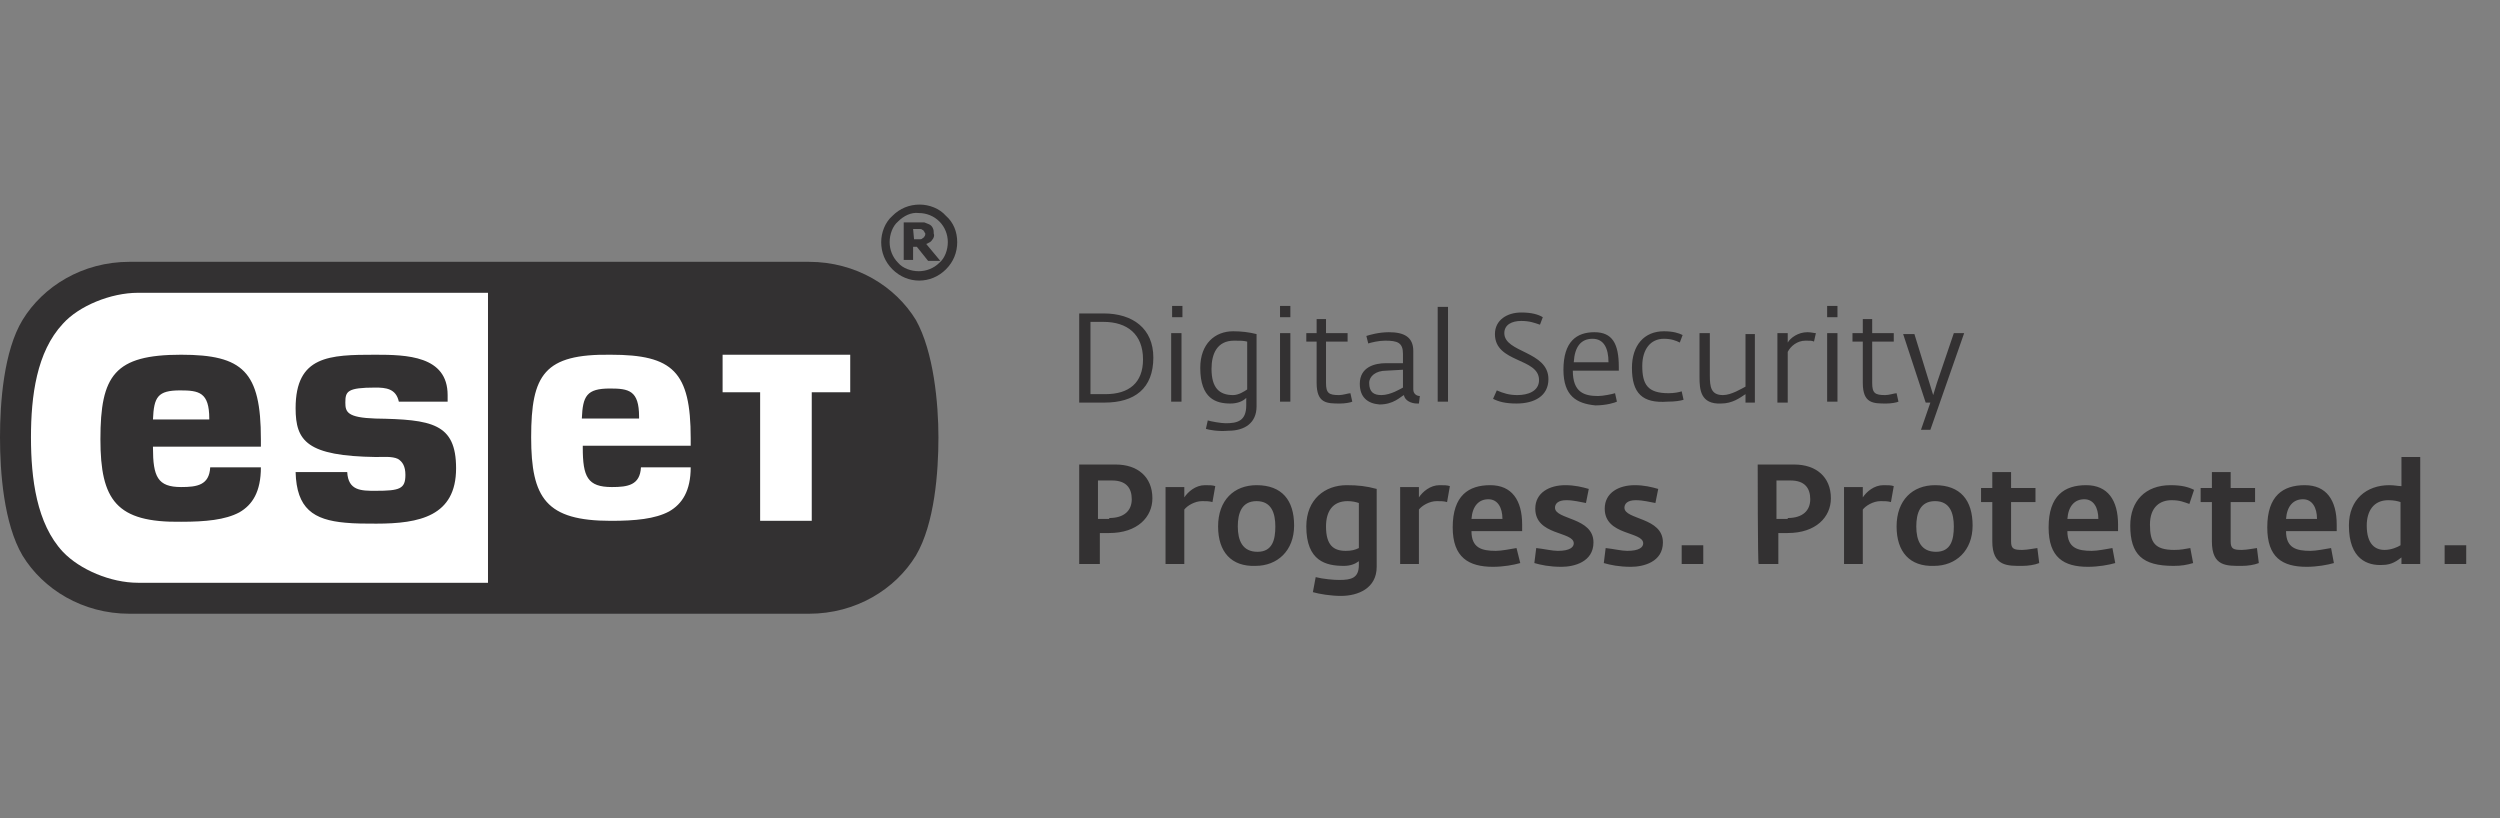 <?xml version="1.0" encoding="utf-8"?>
<!-- Generator: Adobe Illustrator 28.3.0, SVG Export Plug-In . SVG Version: 6.00 Build 0)  -->
<svg version="1.1" id="Layer_2_00000147219540068817892640000008090822662552629907_"
	 xmlns="http://www.w3.org/2000/svg" xmlns:xlink="http://www.w3.org/1999/xlink" x="0px" y="0px" viewBox="0 0 266.4 87.2"
	 style="enable-background:new 0 0 266.4 87.2;" xml:space="preserve">
<rect x="0" y="0" width="266.4" height="87.2" fill="#808080" stroke="none"/>
<style type="text/css">
	.st0{fill:#333132;}
	.st1{fill:#FFFFFF;}
</style>
<g id="typo_DSPP">
	<g>
		<g>
			<g>
				<path class="st0" d="M86.2,27.9c5,0,9.2,2.6,11.4,6.2c1.9,3.4,2.4,8.9,2.4,12.5c0,3.7-0.4,9.2-2.4,12.6
					c-2.2,3.6-6.4,6.2-11.4,6.2H13.8c-5,0-9.2-2.6-11.4-6.2C0.4,55.8,0,50.3,0,46.6s0.4-9.2,2.4-12.5c2.2-3.6,6.4-6.2,11.4-6.2
					C13.8,27.9,86.2,27.9,86.2,27.9z"/>
				<path class="st1" d="M62,44.6c0.1-2.4,0.5-3.2,3-3.2c2,0,3.1,0.2,3.1,3v0.2H62 M19.2,41.6c-2.4,0-2.8,0.7-2.9,3.1h6v-0.1
					C22.3,41.8,21.2,41.6,19.2,41.6 M10.7,46.8c0-6.8,1.5-9,8.6-9c6.6,0,8.5,1.8,8.5,9v0.8H16.3v0.1c0,3.1,0.5,4.2,3,4.2
					c1.7,0,3-0.2,3.1-2.1h5.4c0,2.6-0.9,4-2.3,4.8c-1.5,0.8-3.6,1-6.2,1C12.4,55.7,10.7,53.3,10.7,46.8 M31.5,43.5
					c0-5.6,3.6-5.7,8.5-5.7c3.3,0,7.7,0.1,7.7,4.3v0.7h-5.2c-0.3-1.4-1.4-1.5-2.5-1.5c-3,0-3.2,0.4-3.2,1.6c0,1,0.2,1.6,3.2,1.7
					c6,0.1,8.6,0.5,8.6,5.3c0,5.1-3.9,5.9-8.5,5.9c-1.1,0-2.3,0-3.3-0.1c-3.4-0.3-5.2-1.5-5.3-5.4H37c0.1,2,1.5,2,3,2
					c2.6,0,3.2-0.2,3.2-1.7c0-0.9-0.3-1.4-0.8-1.7c-0.6-0.3-1.7-0.2-2.3-0.2C32.7,48.6,31.5,47,31.5,43.5 M77,41.8H81v13.7h5.5V41.8
					h4.1v-4H77L77,41.8L77,41.8z M56.6,46.6c0,6.5,1.6,8.9,8.5,8.9c2.6,0,4.7-0.2,6.2-1c1.4-0.8,2.3-2.2,2.3-4.7h-5.3
					c-0.1,1.9-1.4,2.1-3.1,2.1c-2.6,0-3.1-1.1-3.1-4.2v-0.2h11.5v-0.8c0-7.1-1.9-8.9-8.5-8.9C58,37.7,56.6,39.9,56.6,46.6 M6.7,58.8
					c1.8,1.9,5.1,3.3,8,3.3h37.3V31.2H14.7c-2.9,0-6.3,1.4-8,3.3c-2.8,3-3.4,7.7-3.4,12.1S3.9,55.8,6.7,58.8"/>
			</g>
			<g>
				<path class="st0" d="M93.9,25.8c0,1.1,0.4,2.1,1.2,2.9c1.6,1.6,4.1,1.6,5.7,0c0.8-0.8,1.2-1.8,1.2-2.9v0c0-1.1-0.4-2.1-1.2-2.8
					c-0.7-0.8-1.8-1.2-2.8-1.2l0,0c-1.1,0-2.1,0.4-2.9,1.2C94.3,23.7,93.9,24.8,93.9,25.8L93.9,25.8z M97.9,22.7
					c0.8,0,1.6,0.3,2.2,0.9c0.6,0.6,0.9,1.4,0.9,2.2c0,0.8-0.3,1.7-0.9,2.2c-0.6,0.6-1.4,0.9-2.2,0.9c-0.8,0-1.7-0.3-2.2-0.9
					c-0.6-0.6-0.9-1.4-0.9-2.2c0-0.8,0.3-1.7,0.9-2.2C96.3,23,97.1,22.6,97.9,22.7z"/>
				<path class="st0" d="M97.3,26.3h0.4l1.2,1.5h1.3L98.7,26c0.2-0.1,0.5-0.2,0.6-0.4c0.2-0.2,0.3-0.5,0.2-0.7c0-0.2,0-0.4-0.1-0.6
					c-0.1-0.2-0.2-0.3-0.4-0.4c-0.2-0.1-0.3-0.1-0.5-0.2c-0.2,0-0.5,0-0.7,0h-1.5v4h1L97.3,26.3L97.3,26.3z M97.3,24.4h0.3
					c0.1,0,0.2,0,0.4,0c0.1,0,0.2,0,0.3,0.1c0.1,0,0.1,0.1,0.2,0.2c0,0.1,0.1,0.1,0.1,0.2c0,0.1,0,0.2-0.1,0.3
					c0,0.1-0.1,0.1-0.2,0.2c-0.1,0.1-0.2,0.1-0.3,0.1c-0.1,0-0.3,0-0.4,0h-0.2L97.3,24.4L97.3,24.4z"/>
			</g>
		</g>
		<path class="st0" d="M115,33.4h2.6c3.1,0,5.3,1.6,5.3,4.7c0,3.3-2,4.8-5.2,4.8H115L115,33.4L115,33.4z M117.8,42
			c2.5,0,4-1.2,4-3.7c0-2.7-1.7-4-4.2-4h-1.4V42H117.8z M124.8,35.5h1.1v7.3h-1.1V35.5z M124.9,32.6h1.1v1.2h-1.1V32.6z M128.5,45.7
			l0.2-0.9c0.3,0.1,1.4,0.3,1.9,0.3c1.2,0,2.2-0.2,2.2-1.9v-0.8c-0.4,0.4-1,0.6-1.7,0.6c-1.5,0-3.2-0.5-3.2-3.8
			c0-2.6,1.6-3.9,3.5-3.9c0.9,0,1.7,0.1,2.5,0.3v7.7c0,1.8-1.3,2.6-3,2.6C129.8,46,128.8,45.8,128.5,45.7L128.5,45.7z M132.9,41.5
			v-5.1c-0.4-0.1-0.7-0.1-1.4-0.1c-1.8,0-2.4,1.4-2.4,3c0,2,0.8,2.8,2.3,2.8C132,42.1,132.6,41.7,132.9,41.5L132.9,41.5z
			 M136.4,35.5h1.1v7.3h-1.1C136.4,42.9,136.4,35.5,136.4,35.5z M136.4,32.6h1.1v1.2h-1.1V32.6z M140.3,40.8v-4.4h-1.1v-0.9h1.1V34
			h1v1.5h2.3v0.9h-2.3v4.4c0,1.1,0.3,1.3,1.4,1.3c0.4,0,1-0.2,1.2-0.2l0.2,0.9c-0.2,0.1-0.8,0.2-1.3,0.2
			C141.4,43,140.3,43,140.3,40.8L140.3,40.8z M144.9,40.9c0-1.8,1.6-2.2,2.8-2.2l1.8,0v-1c0-1.2-0.6-1.4-1.9-1.4
			c-0.7,0-1.5,0.2-1.8,0.3l-0.2-0.8c0.3-0.1,1.3-0.4,2.4-0.4c1.6,0,2.6,0.5,2.6,2v4.1c0,0.5,0.4,0.7,0.7,0.7l-0.1,0.8h-0.2
			c-0.6,0-1.3-0.3-1.4-0.9c-0.4,0.2-1.1,1-2.6,1C145.7,43,144.9,42.3,144.9,40.9z M149.5,41.3v-1.9l-1.8,0.1c-1.1,0-1.8,0.6-1.8,1.3
			c0,1,0.5,1.3,1.3,1.3C148.2,42.1,149.3,41.4,149.5,41.3L149.5,41.3z M153.2,32.7h1.1v10.1h-1.1V32.7L153.2,32.7z M159.1,42.5
			l0.4-0.9c0.7,0.3,1.3,0.5,2.2,0.5c1.1,0,2.3-0.4,2.3-1.6c0-2.4-4.7-1.8-4.7-4.9c0-1.5,1.3-2.3,2.8-2.3c1.1,0,1.8,0.2,2.3,0.5
			l-0.3,0.8c-0.6-0.2-1.1-0.4-2-0.4c-1,0-1.8,0.4-1.8,1.3c0,2.1,4.7,1.9,4.7,4.9c0,1.8-1.5,2.6-3.4,2.6
			C160.4,43,159.7,42.8,159.1,42.5L159.1,42.5z M166.6,39.4c0-3,1.4-4,3.3-4s2.6,1.2,2.6,3.7v0.4h-4.9c0,2.3,1.2,2.7,2.7,2.7
			c0.5,0,1.5-0.2,1.8-0.3l0.2,0.9c-0.2,0.1-1.1,0.4-2.3,0.4C168,43,166.6,42.2,166.6,39.4L166.6,39.4z M171.4,38.6
			c0-1.5-0.5-2.5-1.7-2.5s-1.9,0.8-2,2.5H171.4z M173.9,39.2c0-2.4,1.3-3.9,3.4-3.9c1,0,1.6,0.2,2,0.4l-0.3,0.8
			c-0.4-0.2-0.9-0.4-1.7-0.4c-1.4,0-2.3,1.1-2.3,2.9c0,2,0.6,2.9,2.8,2.9c0.6,0,1.1-0.1,1.4-0.2l0.2,0.9c-0.3,0.1-0.9,0.2-1.7,0.2
			C175,43,173.9,41.9,173.9,39.2L173.9,39.2z M181.1,40.2v-4.7h1.1V40c0,1.2,0.1,2.1,1.4,2.1c0.9,0,2-0.7,2.4-0.9v-5.6h1v7.3h-1V42
			c-0.6,0.4-1.4,1-2.6,1C181.2,43.1,181.1,41.5,181.1,40.2z M189.4,35.5h1.1v1c0.3-0.5,1.1-1.1,2.1-1.1c0.4,0,0.7,0.1,0.9,0.1
			l-0.2,0.9c-0.2-0.1-0.4-0.1-0.9-0.1c-0.9,0-1.6,0.6-1.9,1.2v5.4h-1.1V35.5L189.4,35.5z M194.7,35.5h1.1v7.3h-1.1V35.5z
			 M194.7,32.6h1.1v1.2h-1.1V32.6z M198.5,40.8v-4.4h-1.1v-0.9h1.1V34h1v1.5h2.3v0.9h-2.3v4.4c0,1.1,0.3,1.3,1.4,1.3
			c0.4,0,1-0.2,1.2-0.2l0.2,0.9c-0.2,0.1-0.8,0.2-1.3,0.2C199.6,43,198.5,43,198.5,40.8L198.5,40.8z M205.7,42.9h-0.5l-2.4-7.3h1.2
			l1.6,5.2l0.4,1.3l0.4-1.3l1.8-5.3h1.1l-3.6,10.3h-1L205.7,42.9L205.7,42.9z M115,49.5h3.9c2.3,0,3.9,1.3,3.9,3.6
			c0,2-1.6,3.7-4.6,3.7h-1v3.3H115C115,60.2,115,49.5,115,49.5z M118.2,55.2c1.6,0,2.4-0.8,2.4-2s-0.6-2-2.1-2h-1.5v4.1H118.2
			L118.2,55.2z M124.2,51.9h2V53c0.4-0.6,1.2-1.3,2.2-1.3c0.5,0,0.8,0,1.1,0.1l-0.3,1.7c-0.4-0.1-0.6-0.1-1.1-0.1
			c-0.8,0-1.6,0.5-1.9,0.9v5.8h-2L124.2,51.9L124.2,51.9z M129.8,56.1c0-2.8,1.7-4.4,4.1-4.4c2.7,0,4,1.6,4,4.3s-1.8,4.3-4.1,4.3
			C131.2,60.4,129.8,58.8,129.8,56.1z M135.9,56.1c0-1.4-0.4-2.7-2-2.7s-2,1.3-2,2.7c0,1.5,0.5,2.7,2.1,2.7S135.9,57.5,135.9,56.1z
			 M139.9,63.1l0.3-1.6c0.8,0.2,1.9,0.3,2.5,0.3c1.3,0,2.1-0.2,2.1-1.6v-0.4c-0.4,0.3-0.9,0.5-1.6,0.5c-1.9,0-4-0.5-4-4.2
			c0-2.9,2-4.4,4.3-4.4c1.2,0,2.1,0.1,3.2,0.4v8.3c0,2.3-2,3.1-3.8,3.1C141.8,63.5,140.6,63.3,139.9,63.1L139.9,63.1z M144.8,58.4
			v-4.8c-0.3-0.1-0.7-0.2-1.2-0.2c-1.6,0-2.3,1.1-2.3,2.7c0,2,0.8,2.6,2.1,2.6C144,58.7,144.4,58.6,144.8,58.4L144.8,58.4z
			 M149.2,51.9h2V53c0.4-0.6,1.2-1.3,2.2-1.3c0.5,0,0.8,0,1.1,0.1l-0.3,1.7c-0.4-0.1-0.6-0.1-1.1-0.1c-0.8,0-1.6,0.5-1.9,0.9v5.8h-2
			L149.2,51.9L149.2,51.9z M154.8,56.2c0-3.4,1.7-4.5,4-4.5s3.4,1.6,3.4,4.2v0.7h-5.4c0,1.8,1.1,2.1,2.6,2.1c0.6,0,1.6-0.2,2.2-0.3
			L162,60c-0.7,0.2-1.8,0.4-2.9,0.4C156.5,60.4,154.8,59.4,154.8,56.2L154.8,56.2z M160.1,55.3c0-1.2-0.5-2.1-1.5-2.1
			s-1.7,0.7-1.8,2.1H160.1z M163.5,60l0.2-1.6c0.9,0.1,1.7,0.3,2.3,0.3c1.3,0,1.7-0.4,1.7-0.8c0-1.3-4.1-0.8-4.1-3.7
			c0-1.7,1.5-2.5,3.2-2.5c1,0,1.8,0.2,2.5,0.4l-0.3,1.5c-0.6-0.1-1.3-0.3-2.1-0.3c-0.9,0-1.2,0.4-1.2,0.8c0,1.3,4.1,1,4.1,3.7
			c0,2.1-2.1,2.6-3.4,2.6C165.1,60.4,164.2,60.2,163.5,60L163.5,60z M170.9,60l0.2-1.6c0.9,0.1,1.7,0.3,2.3,0.3
			c1.3,0,1.7-0.4,1.7-0.8c0-1.3-4.1-0.8-4.1-3.7c0-1.7,1.5-2.5,3.2-2.5c1,0,1.8,0.2,2.5,0.4l-0.3,1.5c-0.6-0.1-1.3-0.3-2.1-0.3
			c-0.9,0-1.2,0.4-1.2,0.8c0,1.3,4.1,1,4.1,3.7c0,2.1-2.1,2.6-3.4,2.6C172.5,60.4,171.6,60.2,170.9,60L170.9,60z M179.2,58.1h2.3v2
			h-2.3V58.1z M187.3,49.5h3.9c2.3,0,3.9,1.3,3.9,3.6c0,2-1.6,3.7-4.6,3.7h-1v3.3h-2.1C187.3,60.2,187.3,49.5,187.3,49.5z
			 M190.5,55.2c1.6,0,2.4-0.8,2.4-2s-0.6-2-2.1-2h-1.5v4.1H190.5z M196.5,51.9h2V53c0.4-0.6,1.2-1.3,2.2-1.3c0.5,0,0.8,0,1.1,0.1
			l-0.3,1.7c-0.4-0.1-0.6-0.1-1.1-0.1c-0.8,0-1.6,0.5-1.9,0.9v5.8h-2C196.5,60.2,196.5,51.9,196.5,51.9z M202.1,56.1
			c0-2.8,1.7-4.4,4.1-4.4c2.7,0,4,1.6,4,4.3s-1.8,4.3-4.1,4.3C203.5,60.4,202.1,58.8,202.1,56.1z M208.2,56.1c0-1.4-0.4-2.7-2-2.7
			s-2,1.3-2,2.7c0,1.5,0.5,2.7,2.1,2.7S208.2,57.5,208.2,56.1z M212.3,57.7v-4.2h-1.2v-1.5h1.2v-1.7h2v1.7h2.6v1.5h-2.6v4.2
			c0,0.8,0.3,0.9,1.2,0.9c0.5,0,1.5-0.2,1.6-0.2l0.2,1.6c-0.5,0.2-1.2,0.3-1.8,0.3C214,60.3,212.3,60.4,212.3,57.7L212.3,57.7z
			 M218.3,56.2c0-3.4,1.7-4.5,4-4.5s3.4,1.6,3.4,4.2v0.7h-5.4c0,1.8,1.1,2.1,2.6,2.1c0.6,0,1.6-0.2,2.2-0.3l0.3,1.6
			c-0.7,0.2-1.8,0.4-2.9,0.4C219.9,60.4,218.3,59.4,218.3,56.2L218.3,56.2z M223.6,55.3c0-1.2-0.5-2.1-1.5-2.1s-1.7,0.7-1.8,2.1
			H223.6z M227,56c0-2.6,1.6-4.3,4.3-4.3c1.2,0,1.9,0.2,2.5,0.5l-0.5,1.5c-0.6-0.2-1-0.4-1.9-0.4c-1.2,0-2.3,0.7-2.3,2.6
			s0.5,2.7,2.6,2.7c0.7,0,1.1-0.1,1.7-0.2l0.3,1.6c-0.7,0.2-1.2,0.3-2.1,0.3C228.3,60.3,227,59.1,227,56L227,56z M235.7,57.7v-4.2
			h-1.2v-1.5h1.2v-1.7h2v1.7h2.6v1.5h-2.6v4.2c0,0.8,0.3,0.9,1.2,0.9c0.5,0,1.5-0.2,1.6-0.2l0.2,1.6c-0.5,0.2-1.2,0.3-1.8,0.3
			C237.3,60.3,235.7,60.4,235.7,57.7L235.7,57.7z M241.6,56.2c0-3.4,1.7-4.5,4-4.5s3.4,1.6,3.4,4.2v0.7h-5.4c0,1.8,1.1,2.1,2.6,2.1
			c0.6,0,1.6-0.2,2.2-0.3l0.3,1.6c-0.7,0.2-1.8,0.4-2.9,0.4C243.2,60.4,241.6,59.4,241.6,56.2L241.6,56.2z M246.9,55.3
			c0-1.2-0.5-2.1-1.5-2.1s-1.7,0.7-1.8,2.1H246.9z M250.3,56c0-2.8,1.9-4.3,4.3-4.3c0.6,0,0.9,0.1,1.3,0.1v-3.1h2v11.4h-2v-0.7
			c-0.4,0.3-1,0.8-2,0.8C252.3,60.3,250.3,59.6,250.3,56z M255.8,58.1v-4.6c-0.3-0.1-0.7-0.2-1.3-0.2c-1.6,0-2.3,1.2-2.3,2.7
			c0,2,0.9,2.6,1.9,2.6C254.8,58.6,255.5,58.3,255.8,58.1L255.8,58.1z M260.5,58.1h2.3v2h-2.3V58.1z"/>
	</g>
</g>
</svg>
